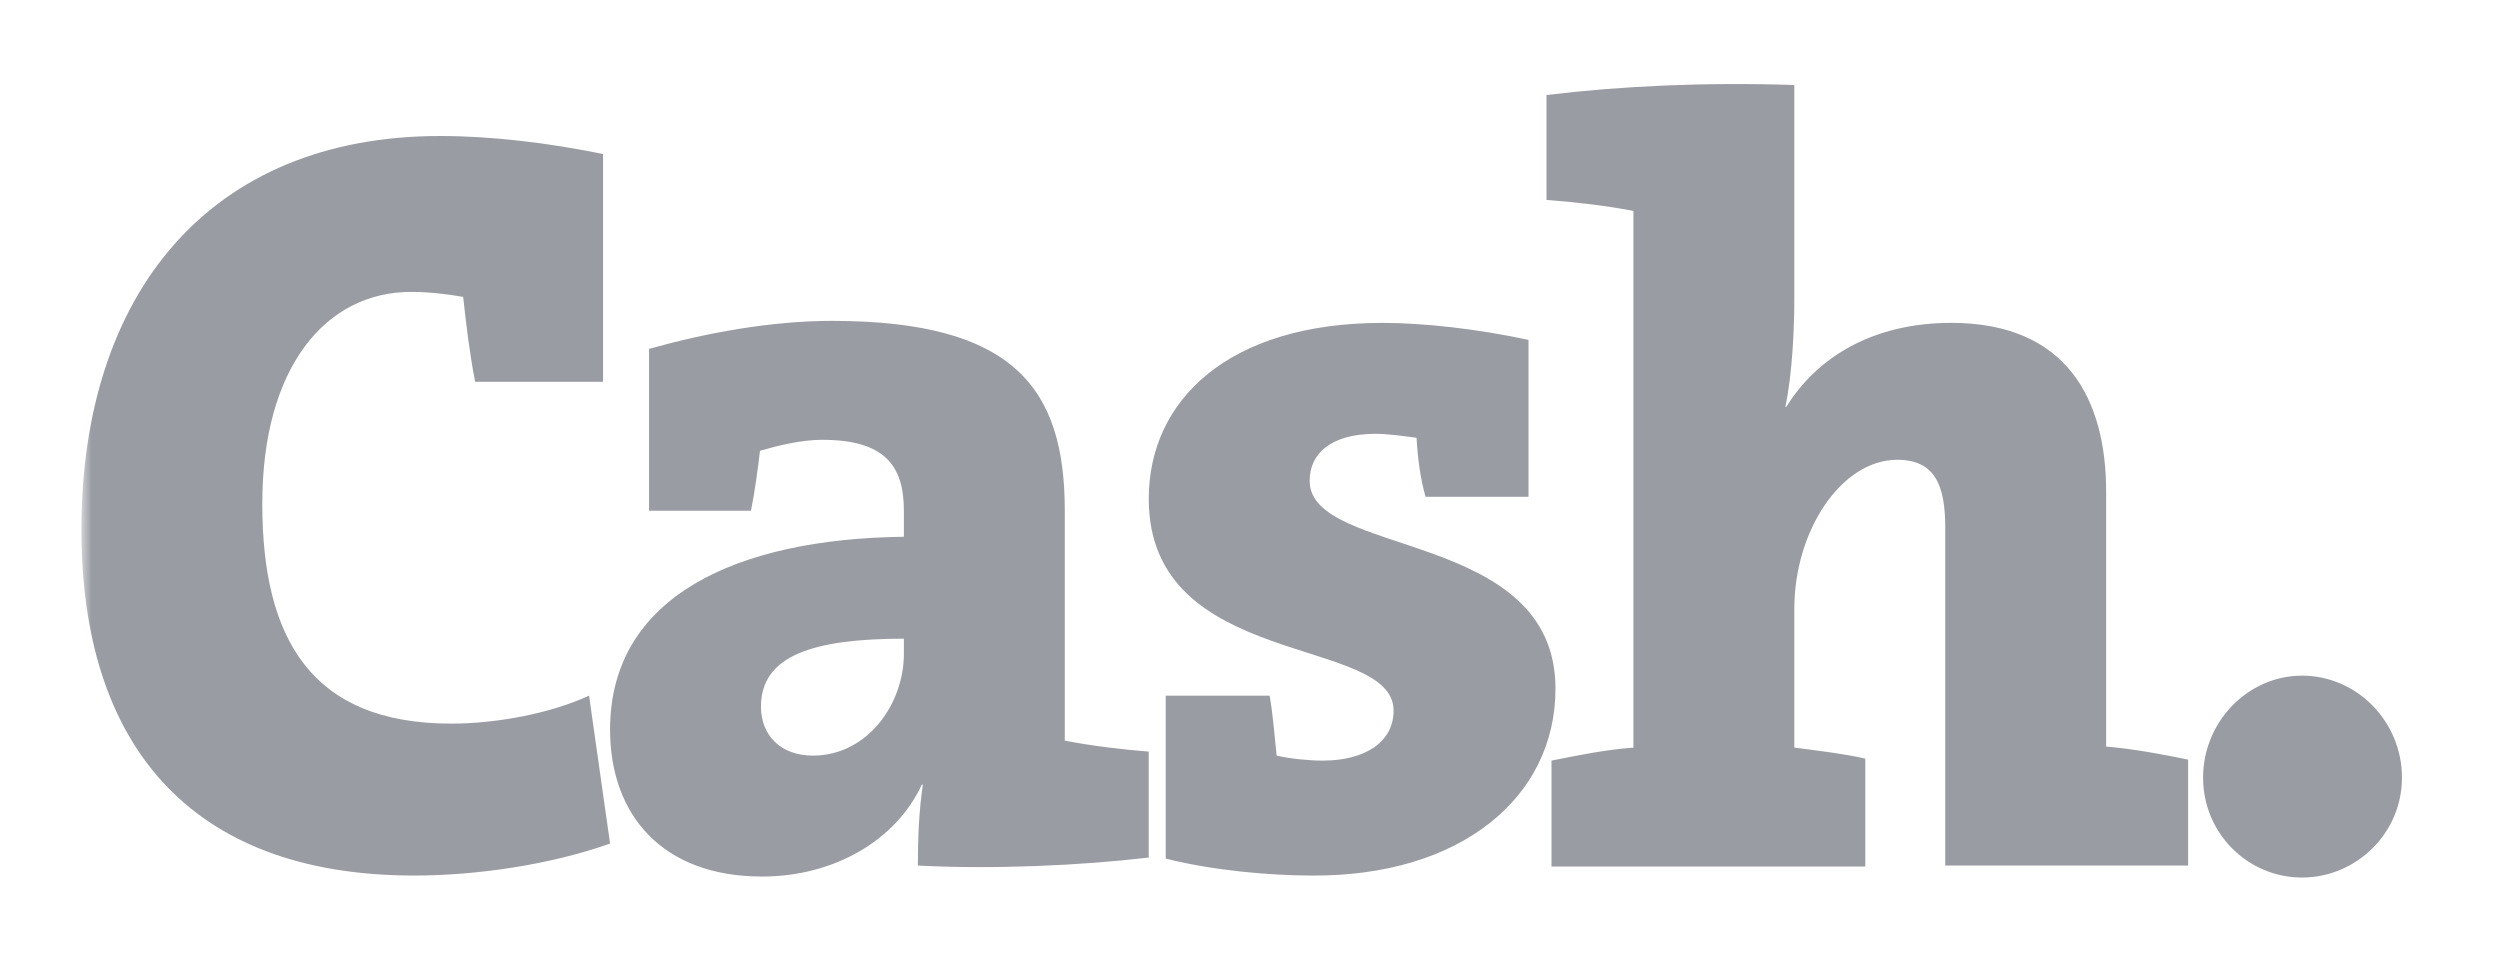 <svg xmlns="http://www.w3.org/2000/svg" width="150" height="58" fill="none"><g clip-path="url(#a)"><mask id="b" width="144" height="58" x="3" y="3" maskUnits="userSpaceOnUse" style="mask-type:luminance"><path fill="#fff" d="M146.023 3.918H3.81v56.525h142.213V3.918Z"/></mask><g mask="url(#b)"><mask id="c" width="203" height="74" x="4" y="-13" maskUnits="userSpaceOnUse" style="mask-type:luminance"><path fill="#fff" d="M206.659-12.228H4.884v72.255h201.775v-72.255Z"/></mask><g mask="url(#c)"><path fill="#999CA2" d="M144.118 46.656c0-3.358-2.699-6.117-5.997-6.117-3.238 0-5.936 2.759-5.936 6.117s2.698 5.996 5.936 5.996 5.997-2.639 5.997-5.996Zm-12.832 5.276v-6.356c-1.44-.3-3.358-.66-4.917-.78v-15.29c0-5.517-2.339-10.134-9.295-10.134-4.677 0-8.035 2.04-9.894 5.037h-.059c.419-1.979.539-4.677.539-6.536V5.101c-5.337-.18-10.433.06-14.87.6v6.296c1.678.12 3.717.36 5.216.66v32.2c-1.679.12-3.418.48-4.917.78v6.355h18.829v-6.476c-1.32-.3-2.879-.48-4.258-.66v-8.334c0-4.677 2.818-8.935 6.176-8.935 2.279 0 2.879 1.56 2.879 4.078v20.267h14.571ZM93.329 41.32c0-9.594-14.75-7.855-14.75-12.473 0-1.619 1.258-2.818 3.957-2.818.66 0 1.619.12 2.458.24.06 1.2.24 2.519.54 3.538h6.176v-9.414c-3.058-.66-6.296-1.02-8.755-1.02-9.294 0-14.03 4.677-14.03 10.554 0 10.314 14.69 8.155 14.69 12.712 0 1.859-1.679 2.998-4.257 2.998-.84 0-1.98-.12-2.759-.3-.12-1.199-.24-2.578-.42-3.597h-6.236v9.774c2.819.72 6.297 1.019 8.755 1.019 8.934.06 14.631-4.677 14.631-11.213Zm-39.096-2.1c0 3.058-2.218 6.116-5.456 6.116-1.98 0-3.119-1.259-3.119-2.938 0-3.058 3.118-4.077 8.575-4.077v.9Zm14.691 12.233v-6.357c-1.559-.12-3.538-.36-5.037-.66v-13.79c0-7.316-2.998-11.394-13.971-11.394-3.658 0-7.555.72-10.973 1.68v9.713h6.116c.24-1.199.42-2.578.54-3.597 1.019-.3 2.458-.66 3.717-.66 3.718 0 4.917 1.5 4.917 4.257v1.56c-9.954.12-17.629 3.537-17.629 11.572 0 5.097 3.118 8.815 9.114 8.815 4.318 0 8.035-2.159 9.594-5.517h.06c-.24 1.62-.3 3.238-.3 4.857 4.498.24 9.775 0 13.852-.48Zm-32.32-.84-1.26-8.874c-2.338 1.079-5.576 1.678-8.274 1.678-8.395 0-11.333-5.096-11.333-13.191 0-8.155 3.778-12.712 8.934-12.712 1.02 0 2.1.12 3.119.3.18 1.618.36 3.237.719 5.096h7.675V9.24c-3.238-.66-6.656-1.08-9.774-1.08-13.851 0-21.526 9.474-21.526 23.626 0 12.712 6.356 20.747 19.967 20.747 3.778 0 8.215-.66 11.753-1.919Z"/></g></g></g><defs><clipPath id="a"><path fill="#fff" d="M0 0h150v57.68H0z"/></clipPath></defs></svg>
